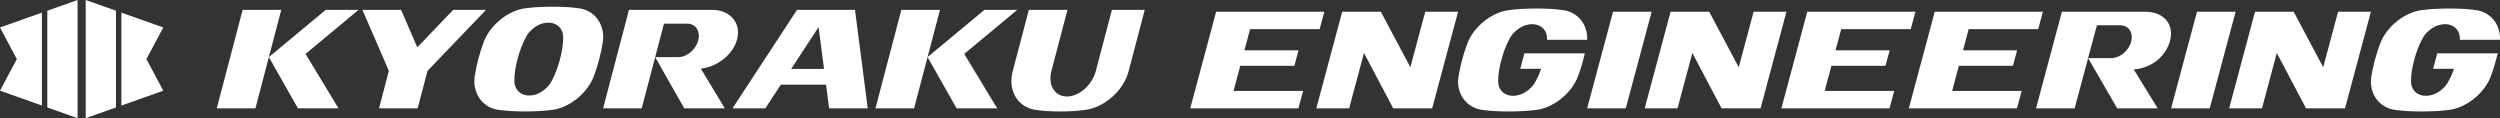 <?xml version="1.0" encoding="UTF-8"?>
<svg id="_レイヤー_2" data-name="レイヤー 2" xmlns="http://www.w3.org/2000/svg" viewBox="0 0 1834.48 86.71">
  <rect x="0" y="0" width="1834.48" height="86.71" fill="#333333" stroke="none"/>
  <defs>
    <style>
      .cls-1 {
        fill: #fff;
        stroke-width: 0px;
      }
    </style>
  </defs>
  <g id="_レイヤー_1-2" data-name="レイヤー 1">
    <g>
      <g>
        <g>
          <polygon class="cls-1" points="0 20.15 12.36 43.36 0 66.56 30.74 77.44 30.74 9.27 0 20.15"/>
          <polygon class="cls-1" points="34.72 7.86 34.72 78.86 56.92 86.71 56.92 0 34.72 7.86"/>
          <polygon class="cls-1" points="119.8 20.15 89.07 9.27 89.07 77.44 119.8 66.56 107.45 43.36 119.8 20.15"/>
          <polygon class="cls-1" points="62.89 0 62.89 86.71 85.1 78.86 85.1 7.86 62.89 0"/>
        </g>
        <g>
          <g id="LINE">
            <polygon class="cls-1" points="670.76 79.48 642.41 79.48 661.4 7.23 689.75 7.23 670.76 79.48"/>
          </g>
          <g id="LINE-2" data-name="LINE">
            <polygon class="cls-1" points="701.95 79.48 680.63 41.9 722.35 7.23 746.45 7.23 707.55 39.56 731.71 79.48 701.95 79.48"/>
          </g>
          <g id="LINE-3" data-name="LINE">
            <path class="cls-1" d="M771.52,52.02c-2.73,10.38,2.36,18.79,11.37,18.79s18.5-8.41,21.24-18.79l11.78-44.78h24.09l-11.77,44.78c-3.58,14.4-18.07,27.18-32.5,28.69-9.48,1.44-26.41,1.44-35.14,0-13.64-1.51-21.4-14.3-17.41-28.69l11.78-44.78h28.35l-11.78,44.78Z"/>
          </g>
          <path class="cls-1" d="M442.19,31.8c2.48-13.22-5.67-24.71-18.35-25.84-9.28-1.39-27.32-1.39-37.32,0-13.26,1.13-27.46,12.62-31.92,25.84-2.33,5.96-5.27,17.15-6.09,23.11-2.48,13.21,5.67,24.7,18.34,25.83,9.28,1.39,27.34,1.39,37.35,0,13.27-1.13,27.46-12.62,31.92-25.83,2.32-5.97,5.26-17.15,6.07-23.11ZM405.03,58.98c-2.24,4.99-8.17,9.76-13.31,10.7-8.1,1.86-14.48-2.94-14.26-10.7-.22-8.32,3.63-22.94,8.22-31.26,2.23-4.99,8.17-9.76,13.31-10.71,8.1-1.85,14.49,2.95,14.27,10.71.21,8.32-3.63,22.94-8.23,31.26Z"/>
          <g id="LINE-4" data-name="LINE">
            <polygon class="cls-1" points="306.2 34.72 332.56 7.23 356.65 7.23 313.7 52.02 306.47 79.48 278.13 79.48 285.34 52.02 265.94 7.23 294.29 7.23 306.2 34.72"/>
          </g>
          <g>
            <g id="LINE-5" data-name="LINE">
              <polygon class="cls-1" points="187.42 79.48 159.06 79.48 178.06 7.23 206.4 7.23 187.42 79.48"/>
            </g>
            <g id="LINE-6" data-name="LINE">
              <polygon class="cls-1" points="218.6 79.48 197.29 41.9 239.01 7.23 263.11 7.23 224.22 39.56 248.37 79.48 218.6 79.48"/>
            </g>
          </g>
          <g id="LINE-7" data-name="LINE">
            <path class="cls-1" d="M514.25,50.39l17.59,29.08h-29.77l-21.3-37.56h0s17,0,17,0c6.26,0,12.78-5.49,14.57-12.27,1.79-6.79-1.84-12.29-8.11-12.29h-17.01l-16.33,62.13h-28.34l18.98-72.24h60.95c11.94-.17,20.37,8.24,18.92,18.87-1.4,11.87-13.56,22.74-27.16,24.29Z"/>
          </g>
          <path class="cls-1" d="M627.38,7.23h-42.52l-47.34,72.24h24.09l11.36-17.34h33.18l2.24,17.34h28.35l-9.36-72.24ZM580.54,50.58l20.13-30.7,3.99,30.7h-24.12Z"/>
        </g>
      </g>
      <path class="cls-1" d="M1565.77,50.98c13.88-1.21,23.68-10.2,26.6-21.12,3.15-11.74-4.24-21.26-18.4-21.26h-60.95l-18.99,70.87h28.34l9.87-36.85,6.46-24.09h16.95s.04,0,.06,0c6.26,0,9.89,5.39,8.11,12.05-1.78,6.65-8.3,12.05-14.57,12.05h0s-17.01,0-17.01,0l21.32,36.85h29.76l-17.57-28.49Z"/>
      <polygon class="cls-1" points="1183.63 8.61 1164.64 79.48 1192.98 79.48 1202.86 42.63 1211.97 8.61 1183.63 8.61"/>
      <polygon class="cls-1" points="1612.13 8.61 1593.15 79.48 1621.49 79.48 1631.36 42.63 1640.48 8.61 1612.13 8.61"/>
      <polygon class="cls-1" points="968.34 21.36 971.76 8.61 892.39 8.61 873.4 79.48 952.75 79.48 956.19 66.72 905.16 66.72 910.1 48.29 949.79 48.29 952.83 36.95 913.14 36.95 917.32 21.36 968.34 21.36"/>
      <polygon class="cls-1" points="1402.11 21.36 1405.52 8.61 1326.16 8.61 1307.17 79.48 1386.52 79.48 1389.95 66.72 1338.93 66.72 1343.87 48.29 1383.55 48.29 1386.59 36.95 1346.9 36.95 1351.08 21.36 1402.11 21.36"/>
      <polygon class="cls-1" points="1495.64 21.36 1499.06 8.61 1419.69 8.61 1400.7 79.48 1480.05 79.48 1483.49 66.72 1432.46 66.72 1437.4 48.29 1477.09 48.29 1480.12 36.95 1440.44 36.95 1444.61 21.36 1495.64 21.36"/>
      <polygon class="cls-1" points="1715.67 8.61 1704.75 49.36 1683.07 8.61 1678.82 8.61 1654.73 8.61 1635.74 79.48 1659.83 79.48 1670.71 38.88 1692.14 79.48 1696.68 79.48 1720.76 79.48 1739.75 8.61 1715.67 8.61"/>
      <polygon class="cls-1" points="1045.83 8.61 1034.91 49.36 1013.24 8.61 1008.99 8.61 984.9 8.61 965.91 79.48 990 79.48 1000.88 38.88 1022.31 79.48 1026.84 79.48 1050.93 79.48 1069.92 8.61 1045.83 8.61"/>
      <polygon class="cls-1" points="1286.8 8.61 1275.88 49.36 1254.2 8.61 1249.95 8.61 1225.86 8.61 1206.87 79.48 1230.96 79.48 1241.84 38.88 1263.27 79.48 1267.81 79.48 1291.89 79.48 1310.88 8.61 1286.8 8.61"/>
      <path class="cls-1" d="M1118.6,39.12l-3.04,11.35h15.35c-1.17,3.32-2.51,6.41-3.92,8.92-2.24,4.9-8.19,9.58-13.33,10.52-8.12,1.82-14.51-2.89-14.29-10.52-.22-8.18,3.63-22.55,8.23-30.73,2.24-4.9,8.19-9.58,13.33-10.52,8.12-1.82,14.51,2.89,14.29,10.52,0,.17,0,.37,0,.55h29.41c.57-11.49-7.23-20.94-18.79-21.94-9.29-1.36-27.37-1.36-37.39,0-13.29,1.1-27.51,12.4-31.98,25.4-2.32,5.85-5.27,16.85-6.08,22.7-2.49,13,5.67,24.29,18.36,25.4,9.3,1.36,27.38,1.36,37.41,0,13.28-1.11,27.5-12.4,31.97-25.4,1.62-4.08,3.54-10.66,4.83-16.25h-44.35Z"/>
      <path class="cls-1" d="M1788.43,39.12l-3.04,11.35h15.35c-1.17,3.32-2.51,6.41-3.92,8.92-2.24,4.9-8.19,9.58-13.33,10.52-8.12,1.82-14.51-2.89-14.29-10.52-.22-8.18,3.63-22.55,8.23-30.73,2.24-4.9,8.19-9.58,13.33-10.52,8.12-1.82,14.51,2.89,14.29,10.52,0,.17,0,.37,0,.55h29.41c.57-11.49-7.23-20.94-18.79-21.94-9.29-1.36-27.37-1.36-37.39,0-13.29,1.1-27.51,12.4-31.98,25.4-2.32,5.85-5.27,16.85-6.08,22.7-2.49,13,5.67,24.29,18.36,25.4,9.3,1.36,27.38,1.36,37.41,0,13.28-1.11,27.5-12.4,31.97-25.4,1.62-4.08,3.54-10.66,4.83-16.25h-44.35Z"/>
    </g>
  </g>
</svg>